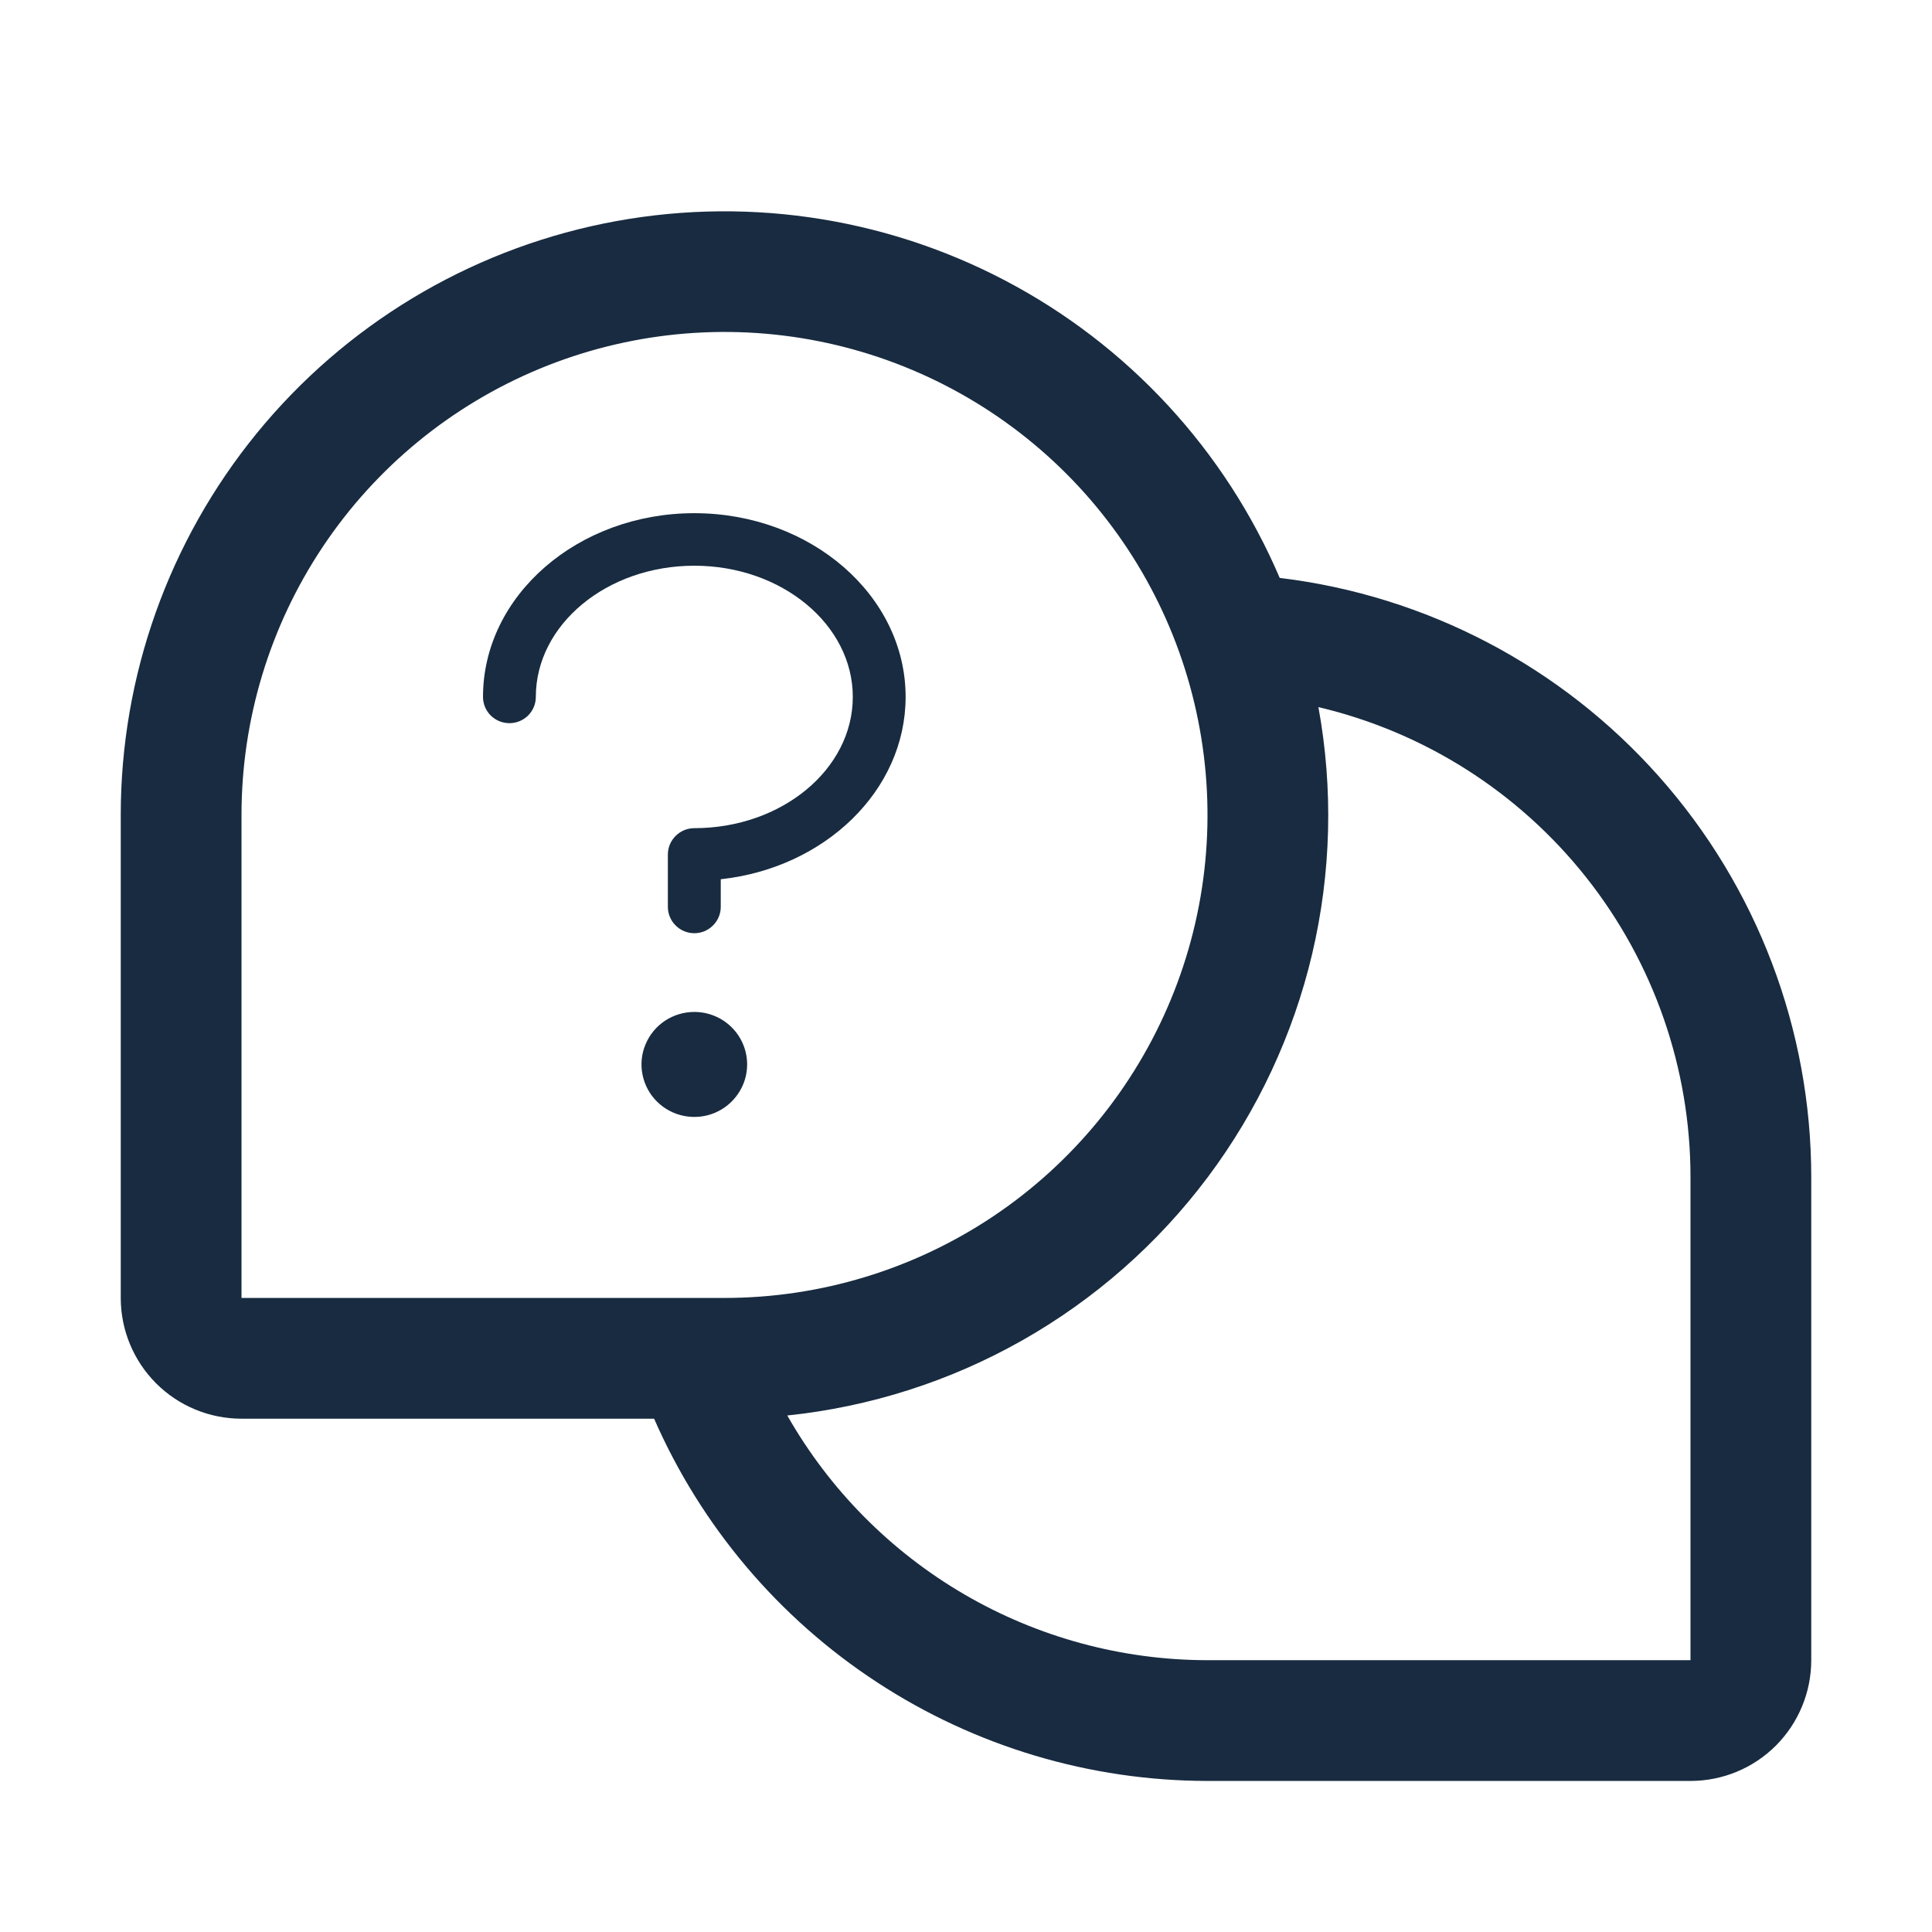 <svg width="32" height="32" viewBox="0 0 32 32" fill="none" xmlns="http://www.w3.org/2000/svg">
<rect width="32" height="32" fill="white"/>
<g filter="url(#filter0_d_804_1209)">
<path d="M21.196 9.072C20.291 6.953 18.682 5.212 16.642 4.143C14.601 3.073 12.253 2.741 9.996 3.203C7.739 3.665 5.71 4.891 4.253 6.676C2.796 8.461 2 10.694 2 12.998V20.998C2 21.529 2.211 22.037 2.586 22.413C2.961 22.788 3.47 22.998 4 22.998H10.834C11.614 24.78 12.896 26.297 14.524 27.362C16.152 28.428 18.055 28.996 20 28.998H28C28.53 28.998 29.039 28.788 29.414 28.413C29.789 28.037 30 27.529 30 26.998V18.998C30 16.554 29.104 14.194 27.481 12.365C25.859 10.536 23.623 9.364 21.196 9.072ZM4 12.998C4 11.416 4.469 9.869 5.348 8.554C6.227 7.238 7.477 6.213 8.939 5.607C10.4 5.002 12.009 4.843 13.561 5.152C15.113 5.461 16.538 6.223 17.657 7.341C18.776 8.46 19.538 9.886 19.846 11.438C20.155 12.989 19.997 14.598 19.391 16.06C18.785 17.522 17.76 18.771 16.445 19.65C15.129 20.529 13.582 20.998 12 20.998H4V12.998ZM28 26.998H20C18.585 26.997 17.196 26.621 15.974 25.909C14.752 25.197 13.739 24.174 13.04 22.945C14.41 22.802 15.735 22.379 16.933 21.7C18.131 21.021 19.176 20.102 20.002 19.001C20.828 17.899 21.418 16.638 21.734 15.298C22.049 13.958 22.085 12.567 21.837 11.212C23.592 11.626 25.154 12.62 26.273 14.033C27.392 15.447 28 17.196 28 18.998V26.998Z" fill="#182B40"/>
<path d="M15 11.043C15 12.593 13.662 13.876 11.938 14.063V14.522C11.938 14.637 11.891 14.748 11.809 14.829C11.727 14.911 11.616 14.957 11.5 14.957C11.384 14.957 11.273 14.911 11.191 14.829C11.109 14.748 11.062 14.637 11.062 14.522V13.652C11.062 13.537 11.109 13.426 11.191 13.345C11.273 13.263 11.384 13.217 11.5 13.217C12.948 13.217 14.125 12.242 14.125 11.043C14.125 9.845 12.948 8.87 11.5 8.87C10.052 8.87 8.875 9.845 8.875 11.043C8.875 11.159 8.829 11.269 8.747 11.351C8.665 11.432 8.554 11.478 8.438 11.478C8.321 11.478 8.21 11.432 8.128 11.351C8.046 11.269 8 11.159 8 11.043C8 9.365 9.57 8 11.5 8C13.43 8 15 9.365 15 11.043ZM11.5 16.261C11.327 16.261 11.158 16.312 11.014 16.407C10.87 16.503 10.758 16.639 10.692 16.798C10.625 16.957 10.608 17.131 10.642 17.3C10.676 17.469 10.759 17.624 10.881 17.745C11.004 17.867 11.16 17.95 11.329 17.983C11.499 18.017 11.675 18 11.835 17.934C11.995 17.868 12.131 17.756 12.227 17.613C12.324 17.471 12.375 17.302 12.375 17.13C12.375 16.9 12.283 16.679 12.119 16.516C11.955 16.352 11.732 16.261 11.5 16.261Z" fill="#182B40"/>
</g>
<defs>
<filter id="filter0_d_804_1209" x="1" y="2.5" width="30" height="27.998" filterUnits="userSpaceOnUse" color-interpolation-filters="sRGB">
<feFlood flood-opacity="0" result="BackgroundImageFix"/>
<feColorMatrix in="SourceAlpha" type="matrix" values="0 0 0 0 0 0 0 0 0 0 0 0 0 0 0 0 0 0 127 0" result="hardAlpha"/>
<feOffset dy="0.5"/>
<feGaussianBlur stdDeviation="0.5"/>
<feComposite in2="hardAlpha" operator="out"/>
<feColorMatrix type="matrix" values="0 0 0 0 0 0 0 0 0 0 0 0 0 0 0 0 0 0 0.15 0"/>
<feBlend mode="normal" in2="BackgroundImageFix" result="effect1_dropShadow_804_1209"/>
<feBlend mode="normal" in="SourceGraphic" in2="effect1_dropShadow_804_1209" result="shape"/>
</filter>
</defs>
</svg>
